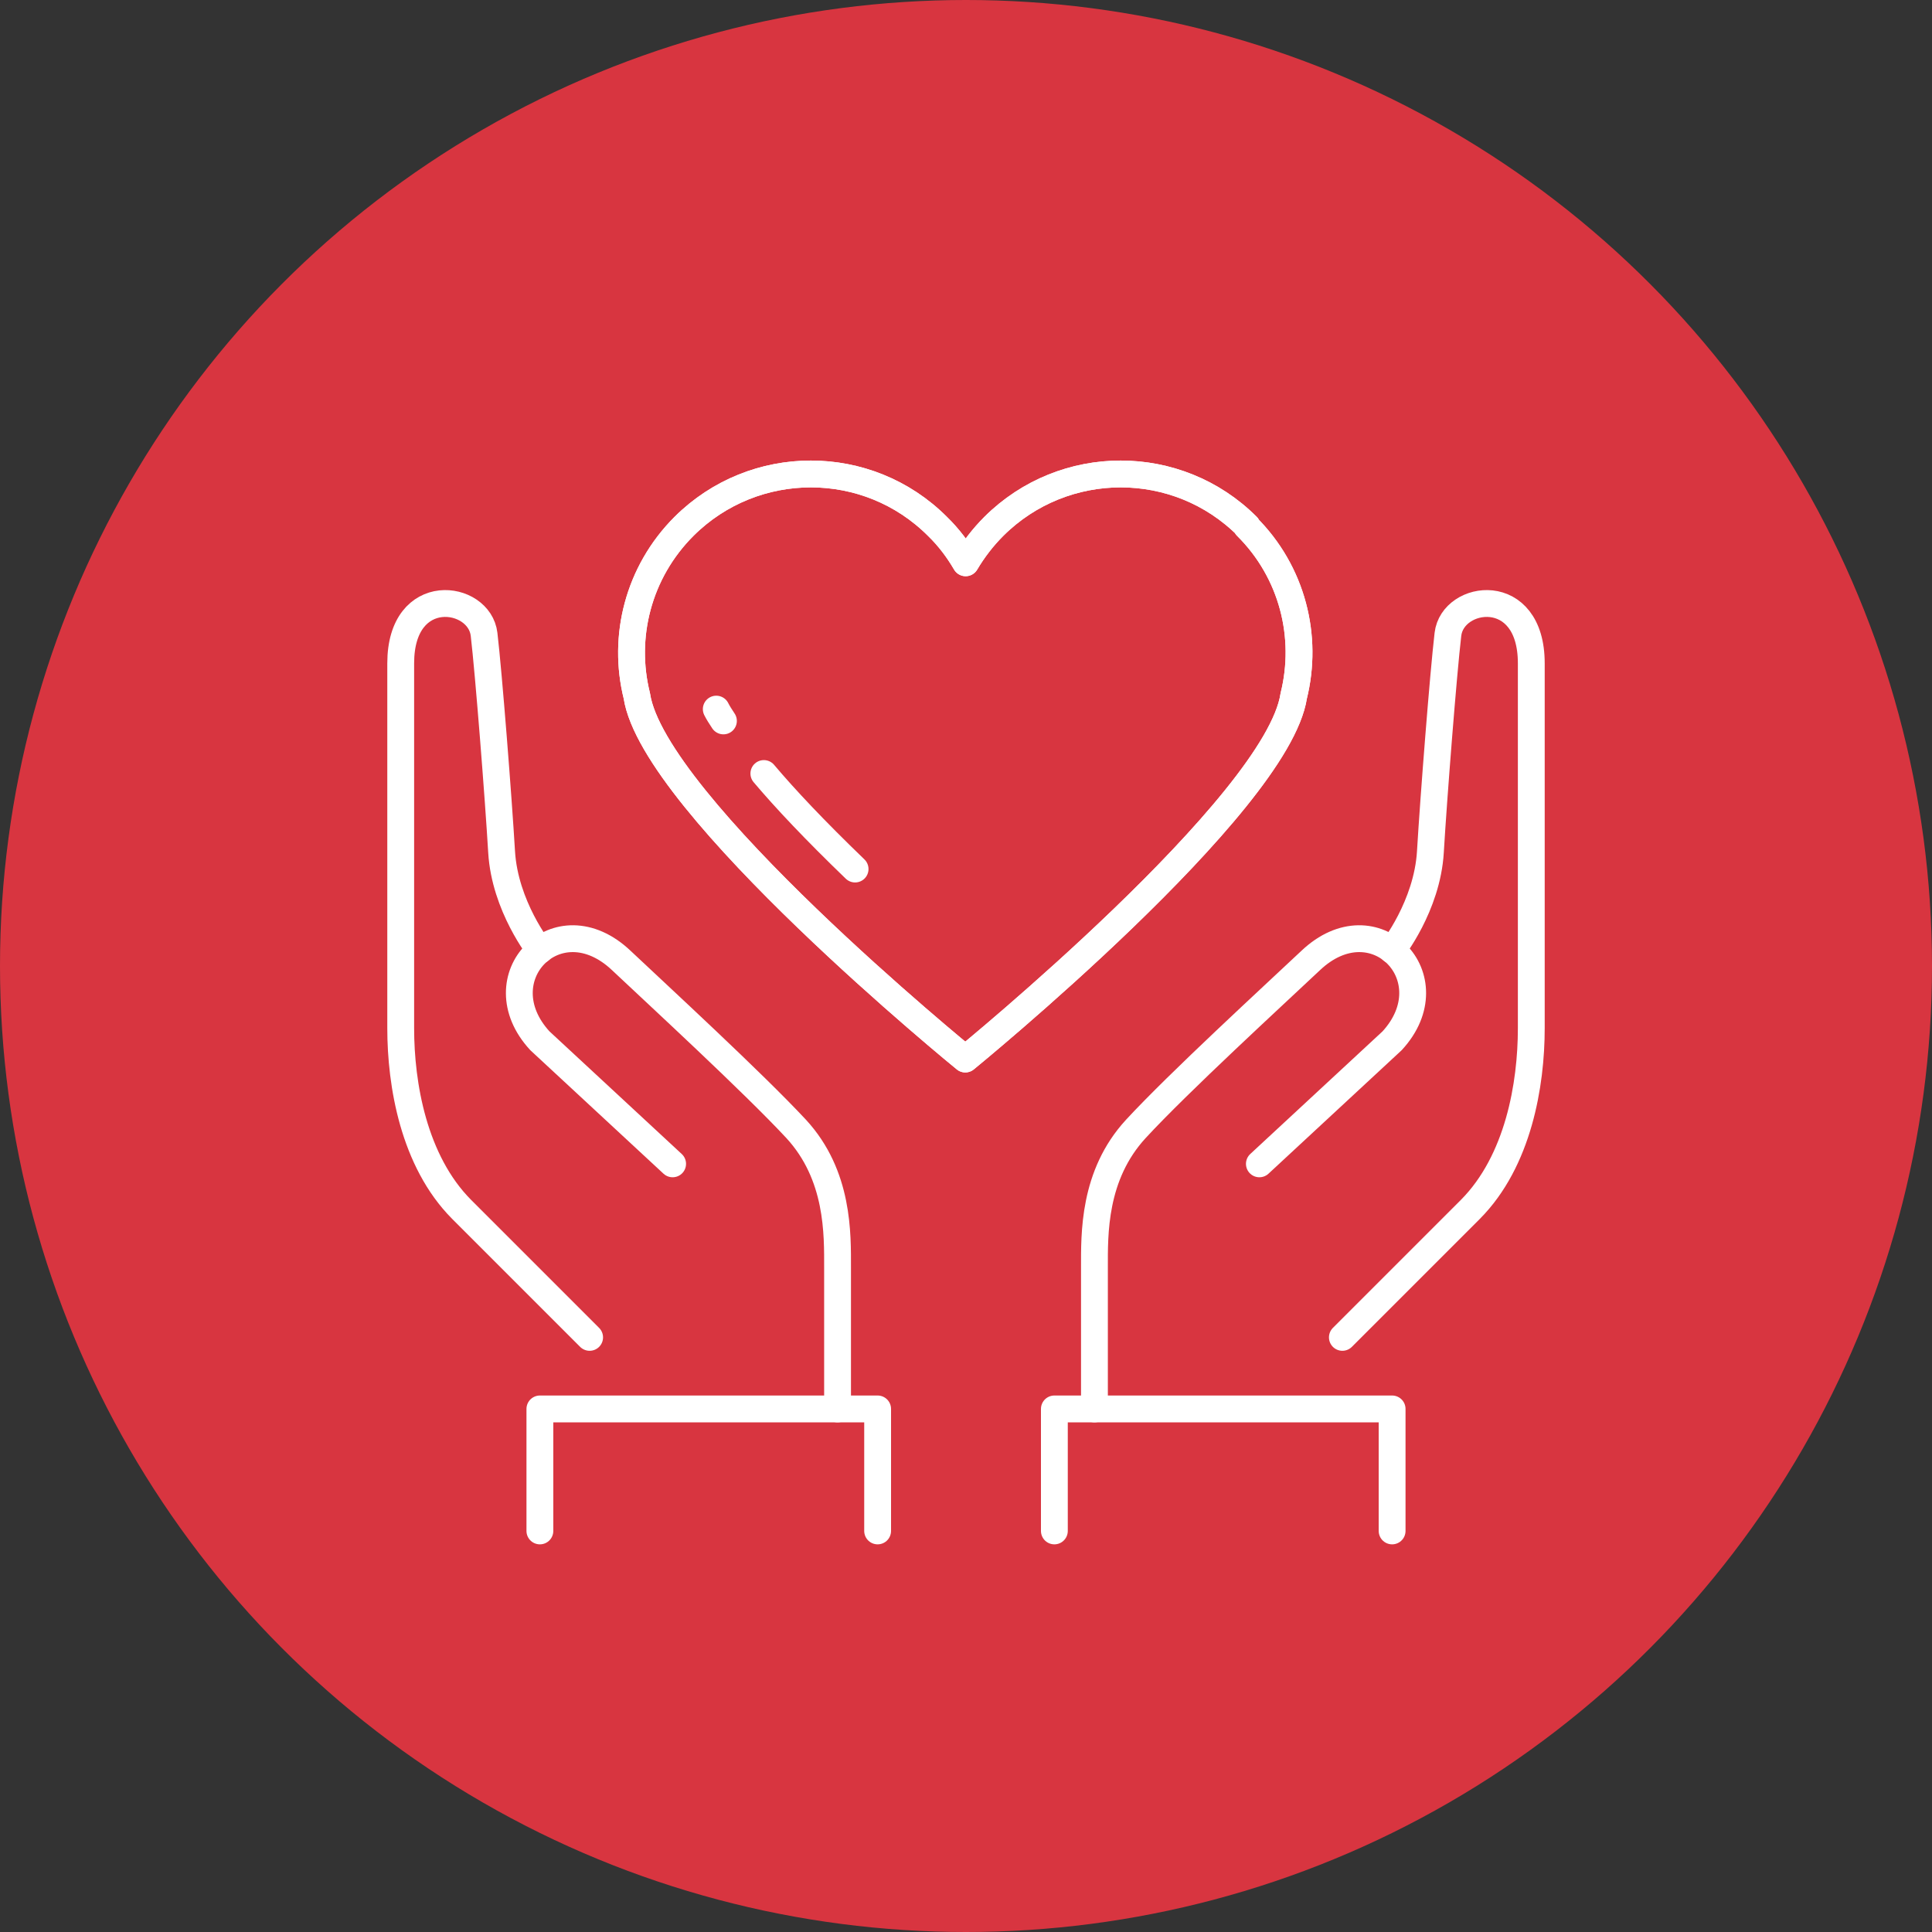 <?xml version="1.0" encoding="UTF-8"?><svg id="_レイヤー_2" xmlns="http://www.w3.org/2000/svg" width="54" height="54" viewBox="0 0 54 54"><rect x="0" y="0" width="54" height="54" fill="#333333" stroke="none"/><defs><style>.cls-1{fill:#d83540;stroke-width:0px;}.cls-2{fill:none;stroke:#fff;stroke-linecap:round;stroke-linejoin:round;stroke-width:.75px;}</style></defs><g id="_コンテンツ"><circle class="cls-1" cx="27" cy="27" r="27"/><polyline class="cls-2" points="38.91 42.79 38.91 39.38 29.47 39.38 29.47 42.79"/><path class="cls-2" d="M30.59,39.38v-3.94c0-.94-.04-2.59,1.16-3.89s3.84-3.72,4.88-4.7c1.79-1.7,3.89.49,2.28,2.24l-3.71,3.44"/><path class="cls-2" d="M38.91,26.56s.98-1.23,1.07-2.75c.09-1.52.36-4.97.49-6.08.13-1.12,2.33-1.43,2.33.81v10.2c0,1.57-.36,3.71-1.7,5.06-1.34,1.34-3.58,3.58-3.58,3.58"/><polyline class="cls-2" points="15.09 42.79 15.09 39.38 24.53 39.38 24.53 42.79"/><path class="cls-2" d="M23.41,39.38v-3.94c0-.94.04-2.59-1.16-3.89-1.21-1.3-3.84-3.72-4.88-4.7-1.79-1.7-3.89.49-2.28,2.24l3.71,3.44"/><path class="cls-2" d="M15.09,26.56s-.98-1.23-1.07-2.75c-.09-1.52-.36-4.97-.49-6.08-.13-1.12-2.33-1.43-2.33.81v10.2c0,1.57.36,3.71,1.7,5.06l3.58,3.58"/><path class="cls-2" d="M34.86,14.71c-1.95-1.95-5.12-1.95-7.08,0-.31.31-.57.65-.79,1.02h0s0,0,0,0c-.21-.36-.47-.71-.79-1.02-1.95-1.95-5.12-1.95-7.08,0-1.29,1.29-1.73,3.1-1.32,4.74h0c.46,3.05,9.18,10.15,9.18,10.15,0,0,8.72-7.11,9.18-10.15h0c.41-1.65-.03-3.46-1.32-4.74Z"/><path class="cls-2" d="M34.86,14.71c-1.95-1.95-5.12-1.95-7.08,0-.31.31-.57.65-.79,1.02h0s0,0,0,0c-.21-.36-.47-.71-.79-1.02-1.95-1.95-5.12-1.95-7.08,0-1.29,1.29-1.73,3.1-1.32,4.74h0c.46,3.05,9.18,10.15,9.18,10.15,0,0,8.72-7.11,9.18-10.15h0c.41-1.65-.03-3.46-1.32-4.74Z"/><path class="cls-2" d="M23.9,24.29c-1.13-1.09-1.95-1.96-2.55-2.67"/><path class="cls-2" d="M20.22,20.15c-.08-.12-.15-.23-.2-.33"/></g></svg>